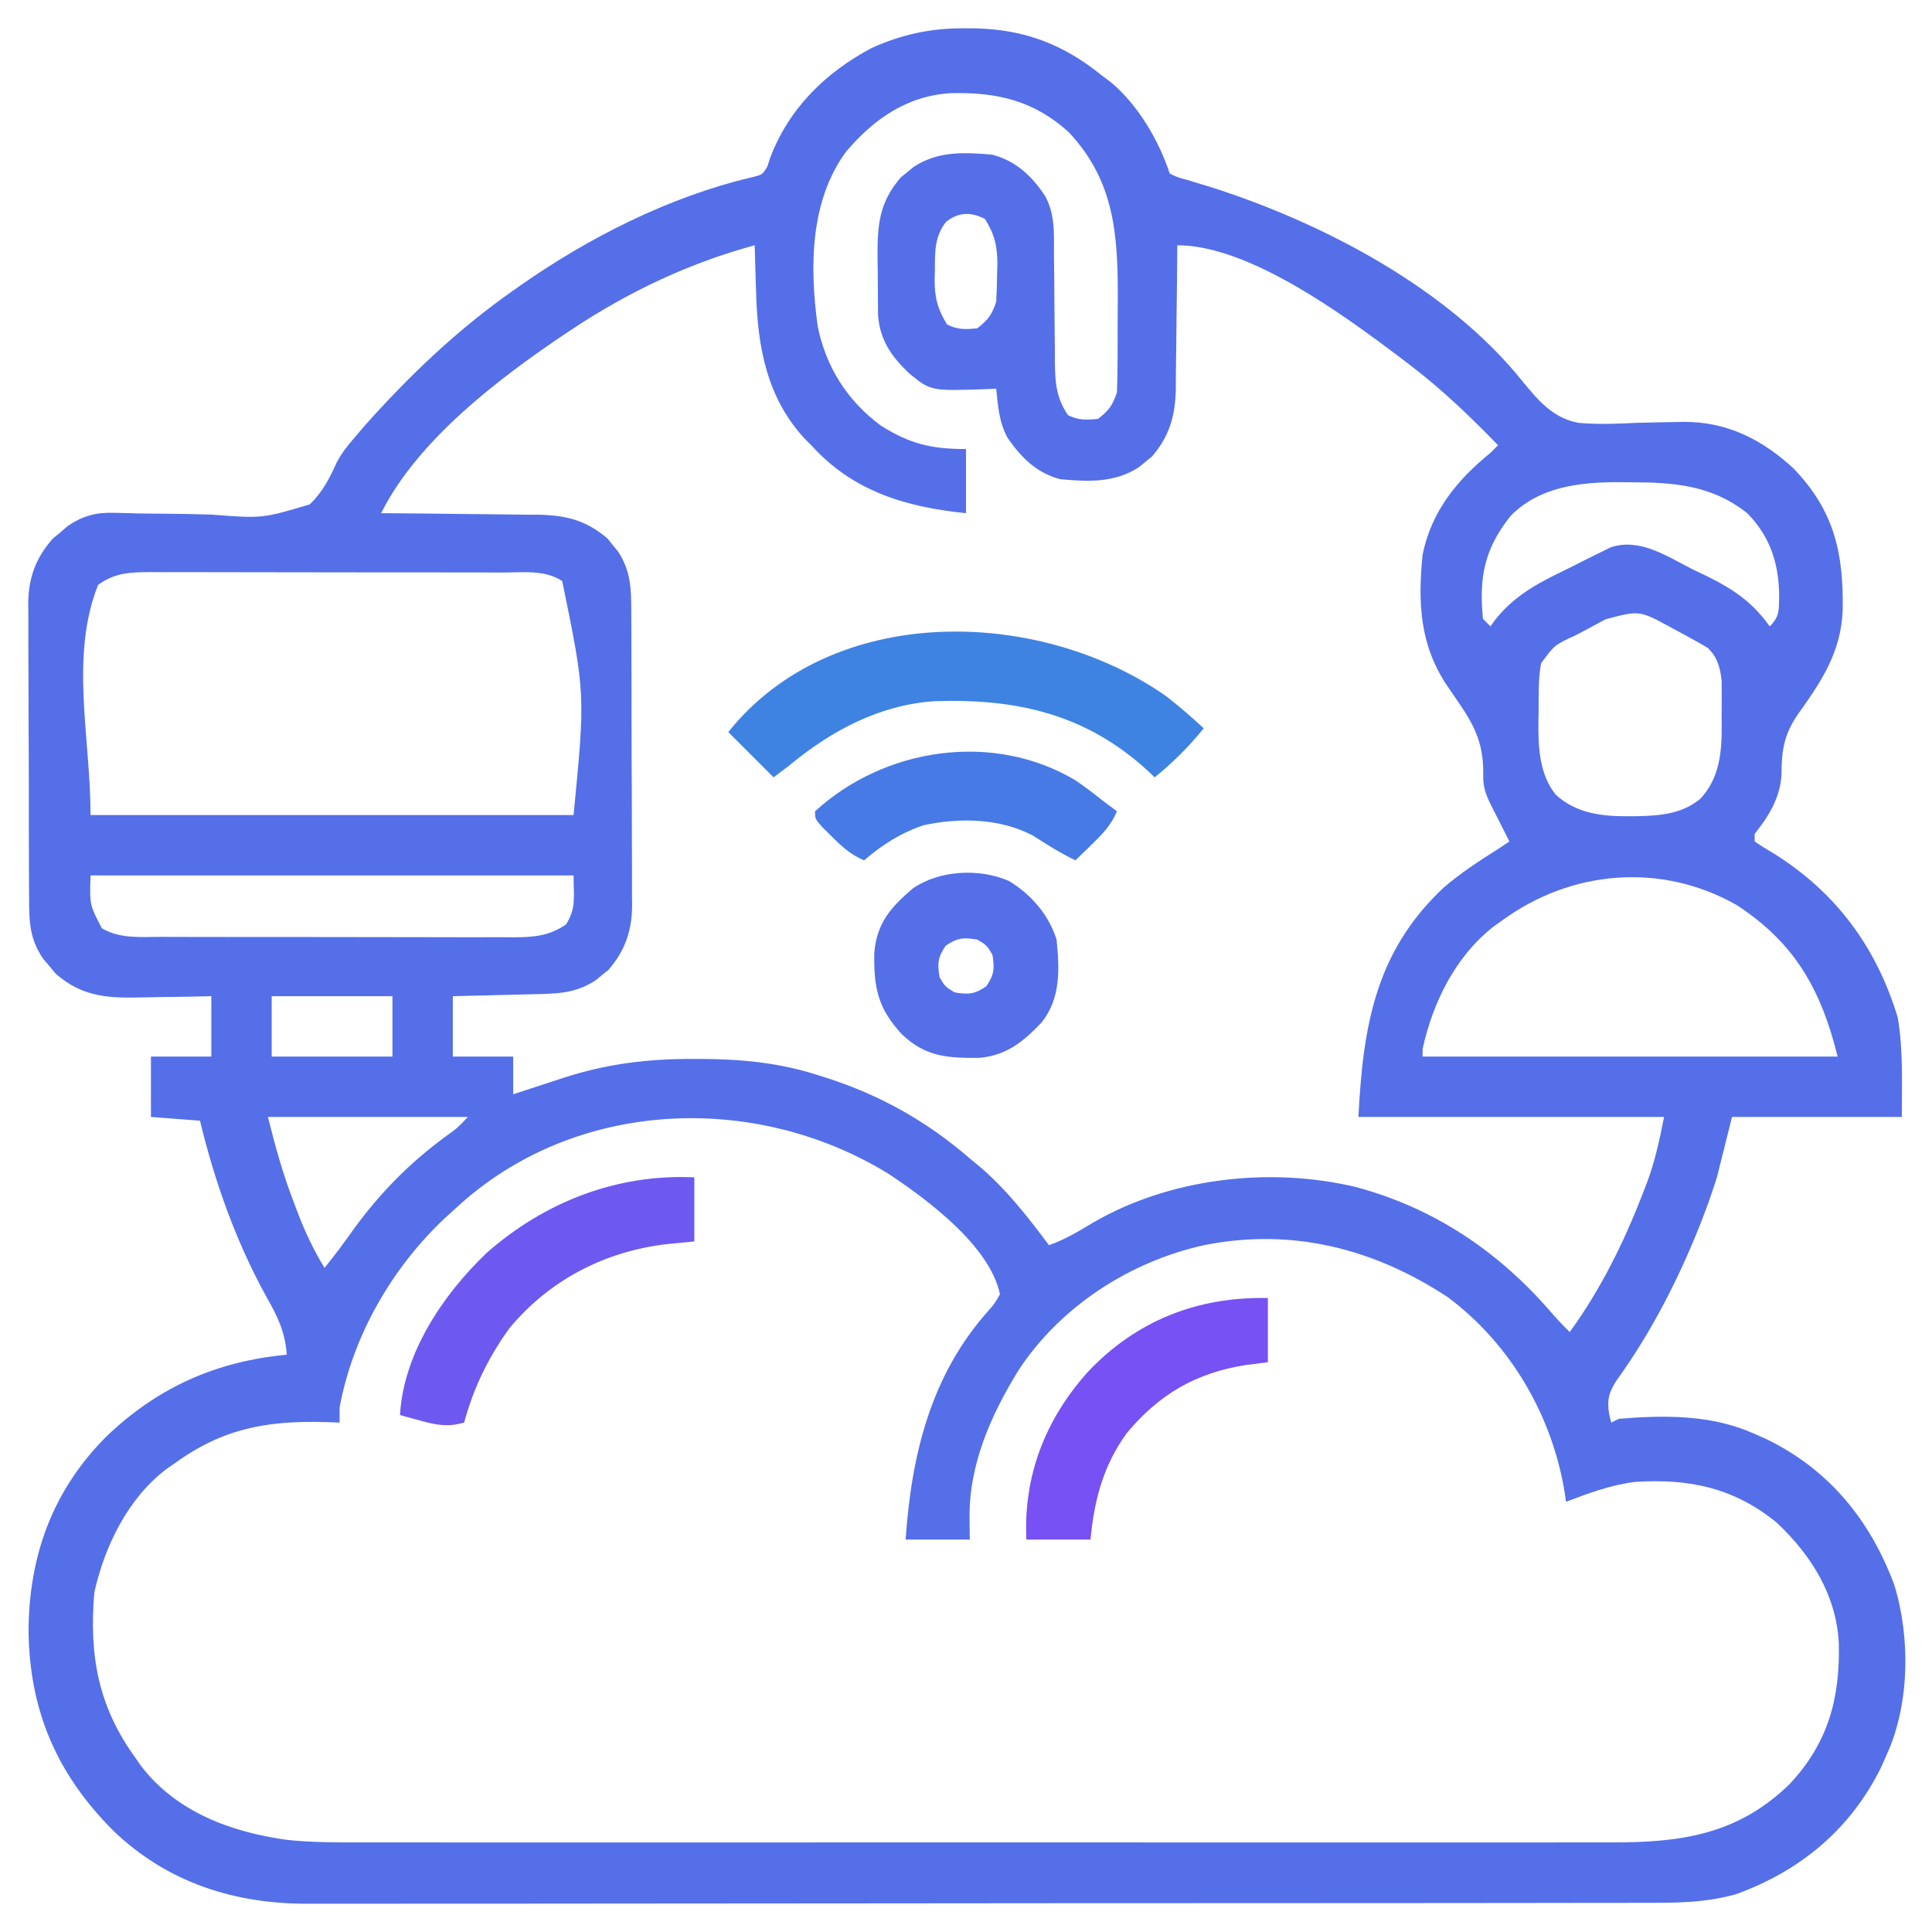 <svg xmlns="http://www.w3.org/2000/svg" id="svg" style="display: block;" viewBox="0 0 512 512"><path d="M0 0 C1.435 0.009 1.435 0.009 2.899 0.017 C15.862 0.34 26.177 4.262 36.312 12.5 C37.144 13.123 37.975 13.745 38.832 14.387 C46.006 20.499 51.349 29.608 54.312 38.5 C56.328 39.488 56.328 39.488 58.852 40.156 C59.813 40.451 60.775 40.745 61.766 41.048 C62.812 41.362 63.859 41.676 64.938 42 C94.642 51.425 128.184 68.878 148.034 93.85 C152.206 98.9 156.121 103.471 162.842 104.58 C167.883 105.007 172.892 104.808 177.938 104.562 C181.346 104.461 184.754 104.395 188.164 104.348 C188.973 104.333 189.781 104.319 190.614 104.304 C202.032 104.265 211.434 109.017 219.695 116.723 C230.523 127.997 232.919 139.331 232.641 154.383 C232.146 165.474 226.946 173.186 220.699 181.902 C217.17 187.084 216.438 191.246 216.438 197.551 C216.176 203.715 213.093 208.774 209.312 213.5 C209.312 214.16 209.312 214.82 209.312 215.5 C210.895 216.586 212.532 217.592 214.188 218.562 C230.87 228.928 241.596 243.509 247.25 262.188 C248.707 270.844 248.312 279.722 248.312 288.5 C233.463 288.5 218.613 288.5 203.312 288.5 C201.333 296.42 201.333 296.42 199.312 304.5 C198.213 307.921 197.107 311.225 195.812 314.562 C195.48 315.426 195.147 316.29 194.805 317.179 C189.071 331.576 181.839 345.725 172.738 358.293 C170.669 361.497 170.152 363.491 170.75 367.25 C170.936 367.993 171.121 368.735 171.312 369.5 C171.972 369.17 172.632 368.84 173.312 368.5 C185.547 367.484 197.991 367.38 209.312 372.5 C210.384 372.974 211.455 373.449 212.559 373.938 C229.068 382.027 239.917 395.325 246.312 412.5 C250.614 426.415 250.408 444.185 244.312 457.5 C243.838 458.57 243.364 459.64 242.875 460.742 C234.852 477.134 221.48 488.323 204.312 494.5 C196.161 496.803 188.191 496.786 179.791 496.767 C178.214 496.771 176.637 496.776 175.06 496.781 C170.743 496.793 166.425 496.793 162.108 496.791 C157.445 496.79 152.782 496.801 148.12 496.811 C138.99 496.827 129.86 496.833 120.73 496.834 C113.306 496.835 105.881 496.839 98.457 496.846 C77.392 496.863 56.327 496.872 35.262 496.871 C34.127 496.871 32.992 496.871 31.822 496.871 C30.686 496.871 29.55 496.87 28.379 496.87 C9.969 496.87 -8.44 496.889 -26.849 496.917 C-45.767 496.946 -64.685 496.959 -83.603 496.958 C-94.217 496.957 -104.832 496.962 -115.447 496.984 C-124.486 497.002 -133.525 497.007 -142.564 496.993 C-147.171 496.987 -151.778 496.986 -156.386 497.004 C-160.613 497.02 -164.839 497.017 -169.066 496.999 C-170.586 496.996 -172.107 497 -173.627 497.011 C-193.336 497.147 -211.213 491.508 -225.611 477.7 C-240.591 462.737 -247.879 445.897 -248.125 424.688 C-248.001 404.662 -241.695 387.4 -227.461 373.148 C-213.846 360.147 -198.483 353.307 -179.688 351.5 C-180.135 345.339 -182.217 341.19 -185.25 335.875 C-193.295 321.176 -198.747 305.753 -202.688 289.5 C-206.977 289.17 -211.268 288.84 -215.688 288.5 C-215.688 283.22 -215.688 277.94 -215.688 272.5 C-210.407 272.5 -205.127 272.5 -199.688 272.5 C-199.688 267.22 -199.688 261.94 -199.688 256.5 C-201.833 256.546 -203.977 256.593 -206.188 256.641 C-208.289 256.672 -210.391 256.696 -212.493 256.72 C-213.942 256.74 -215.391 256.767 -216.839 256.802 C-226.247 257.022 -233.463 257.079 -240.93 250.535 C-241.738 249.559 -241.738 249.559 -242.562 248.562 C-243.117 247.914 -243.671 247.266 -244.242 246.598 C-247.867 241.336 -247.985 236.614 -247.978 230.43 C-247.985 229.526 -247.991 228.621 -247.998 227.689 C-248.017 224.703 -248.021 221.717 -248.023 218.73 C-248.03 216.649 -248.037 214.568 -248.044 212.487 C-248.056 208.125 -248.059 203.763 -248.058 199.401 C-248.058 193.823 -248.085 188.245 -248.12 182.666 C-248.142 178.367 -248.146 174.068 -248.145 169.769 C-248.147 167.713 -248.156 165.657 -248.172 163.601 C-248.191 160.72 -248.185 157.839 -248.173 154.958 C-248.185 154.115 -248.196 153.273 -248.207 152.405 C-248.136 145.604 -246.228 140.4 -241.723 135.258 C-241.072 134.719 -240.421 134.18 -239.75 133.625 C-239.102 133.071 -238.453 132.516 -237.785 131.945 C-233.678 129.115 -230.184 128.25 -225.23 128.403 C-223.627 128.441 -223.627 128.441 -221.992 128.48 C-220.846 128.512 -219.7 128.545 -218.52 128.578 C-216.075 128.607 -213.63 128.631 -211.186 128.652 C-207.343 128.691 -203.507 128.75 -199.666 128.874 C-186.151 129.912 -186.151 129.912 -173.589 126.166 C-170.337 123.001 -168.391 119.414 -166.579 115.296 C-165.058 112.231 -162.905 109.846 -160.688 107.25 C-160.193 106.666 -159.699 106.081 -159.19 105.479 C-147.194 92.009 -134.474 79.859 -119.688 69.5 C-118.831 68.893 -118.831 68.893 -117.958 68.273 C-99.715 55.481 -78.436 44.695 -56.691 39.543 C-53.64 38.803 -53.64 38.803 -52.34 36.652 C-52.104 35.921 -51.868 35.191 -51.625 34.438 C-46.682 21.263 -36.944 11.711 -24.625 5.188 C-16.535 1.557 -8.859 -0.062 0 0 Z M-5 51.312 C-8.119 55.355 -7.902 59.423 -7.938 64.312 C-7.958 65.012 -7.979 65.711 -8 66.432 C-8.036 71.214 -7.239 74.455 -4.688 78.5 C-1.847 79.92 0.167 79.815 3.312 79.5 C6.16 77.268 7.162 75.95 8.312 72.5 C8.461 69.881 8.544 67.307 8.562 64.688 C8.583 63.988 8.604 63.289 8.625 62.568 C8.661 57.786 7.864 54.545 5.312 50.5 C1.517 48.602 -1.661 48.695 -5 51.312 Z M-31.5 32.75 C-41.096 45.819 -41.122 63.381 -39 78.875 C-36.882 89.667 -31.096 98.809 -22.195 105.324 C-14.519 110.142 -8.911 111.5 0.312 111.5 C0.312 117.11 0.312 122.72 0.312 128.5 C-15.553 126.884 -29.624 122.76 -40.688 110.5 C-41.157 110.035 -41.626 109.569 -42.109 109.09 C-52.441 98.252 -54.937 84.385 -55.312 70.062 C-55.351 68.854 -55.39 67.646 -55.43 66.4 C-55.523 63.434 -55.609 60.467 -55.688 57.5 C-72.824 62.135 -88.892 69.721 -103.688 79.5 C-104.267 79.882 -104.846 80.265 -105.442 80.659 C-123.234 92.568 -144.932 108.989 -154.688 128.5 C-154.079 128.504 -153.47 128.507 -152.843 128.511 C-146.483 128.553 -140.124 128.622 -133.765 128.708 C-131.394 128.736 -129.024 128.757 -126.653 128.771 C-123.237 128.793 -119.822 128.839 -116.406 128.891 C-114.828 128.892 -114.828 128.892 -113.217 128.894 C-105.807 129.04 -100.432 130.269 -94.664 135.246 C-94.218 135.804 -93.772 136.362 -93.312 136.938 C-92.851 137.493 -92.39 138.049 -91.914 138.621 C-88.505 143.843 -88.391 148.522 -88.397 154.57 C-88.39 155.474 -88.384 156.379 -88.377 157.311 C-88.358 160.297 -88.354 163.283 -88.352 166.27 C-88.345 168.351 -88.338 170.432 -88.331 172.513 C-88.319 176.875 -88.316 181.237 -88.317 185.599 C-88.317 191.177 -88.29 196.755 -88.255 202.334 C-88.233 206.633 -88.229 210.932 -88.23 215.231 C-88.228 217.287 -88.219 219.343 -88.203 221.399 C-88.184 224.28 -88.19 227.161 -88.202 230.042 C-88.19 230.885 -88.179 231.727 -88.168 232.595 C-88.238 239.244 -90.058 244.453 -94.434 249.523 C-94.992 249.969 -95.55 250.415 -96.125 250.875 C-96.958 251.567 -96.958 251.567 -97.809 252.273 C-102.416 255.281 -106.507 255.779 -111.957 255.914 C-112.979 255.943 -112.979 255.943 -114.021 255.973 C-116.18 256.032 -118.34 256.079 -120.5 256.125 C-121.971 256.163 -123.441 256.202 -124.912 256.242 C-128.504 256.339 -132.095 256.419 -135.688 256.5 C-135.688 261.78 -135.688 267.06 -135.688 272.5 C-130.407 272.5 -125.127 272.5 -119.688 272.5 C-119.688 275.8 -119.688 279.1 -119.688 282.5 C-117.497 281.777 -117.497 281.777 -115.262 281.039 C-113.3 280.401 -111.337 279.763 -109.375 279.125 C-108.418 278.808 -107.461 278.491 -106.475 278.164 C-94.937 274.435 -84.251 273.108 -72.125 273.125 C-71.136 273.126 -71.136 273.126 -70.128 273.127 C-59.146 273.168 -49.131 274.115 -38.688 277.5 C-37.665 277.821 -37.665 277.821 -36.622 278.149 C-22.394 282.732 -10.001 289.687 1.312 299.5 C2.121 300.164 2.929 300.828 3.762 301.512 C11.034 307.688 16.625 314.899 22.312 322.5 C26.432 321.007 29.952 318.965 33.688 316.688 C54.041 304.707 80.64 301.61 103.562 307.062 C124.402 312.617 141.611 324.234 155.621 340.555 C157.123 342.282 158.672 343.905 160.312 345.5 C168.556 334.153 174.726 321.616 179.75 308.562 C180.08 307.711 180.41 306.86 180.75 305.983 C182.95 300.068 184.03 294.912 185.312 288.5 C158.583 288.5 131.852 288.5 104.312 288.5 C105.524 264.273 108.904 244.668 126.759 227.854 C131.267 223.925 136.27 220.694 141.312 217.5 C142.798 216.51 142.798 216.51 144.312 215.5 C143.307 213.485 142.298 211.472 141.277 209.465 C140.938 208.796 140.599 208.127 140.25 207.438 C139.738 206.43 139.738 206.43 139.215 205.402 C137.986 202.812 137.303 200.846 137.383 197.961 C137.523 190.03 135.373 185.235 131 178.875 C130.498 178.142 129.997 177.409 129.48 176.653 C128.989 175.936 128.498 175.219 127.992 174.48 C120.575 163.624 120.025 152.333 121.312 139.5 C123.651 128.003 130.42 119.73 139.312 112.5 C139.972 111.84 140.632 111.18 141.312 110.5 C134.021 102.979 126.651 95.878 118.312 89.5 C117.302 88.723 116.291 87.945 115.25 87.145 C100.407 76.001 75.355 57.5 56.312 57.5 C56.309 58.059 56.305 58.617 56.301 59.193 C56.259 65.033 56.19 70.873 56.105 76.714 C56.077 78.89 56.056 81.067 56.042 83.243 C56.02 86.381 55.973 89.518 55.922 92.656 C55.921 93.621 55.919 94.586 55.918 95.58 C55.766 102.675 54.257 108.087 49.566 113.523 C49.008 113.969 48.45 114.415 47.875 114.875 C47.319 115.336 46.764 115.798 46.191 116.273 C39.71 120.504 32.805 120.17 25.312 119.5 C19.006 117.841 14.943 113.771 11.312 108.5 C9.076 104.347 8.784 100.137 8.312 95.5 C7.322 95.546 6.332 95.593 5.312 95.641 C-9.004 96.117 -9.004 96.117 -14.688 91.5 C-19.336 87.092 -22.383 82.843 -22.978 76.305 C-23.019 73.119 -23.059 69.932 -23.058 66.745 C-23.062 64.703 -23.099 62.664 -23.137 60.623 C-23.162 52.019 -22.713 46.165 -16.941 39.477 C-16.383 39.031 -15.825 38.585 -15.25 38.125 C-14.694 37.664 -14.139 37.202 -13.566 36.727 C-7.085 32.496 -0.18 32.83 7.312 33.5 C13.518 35.132 17.849 39.194 21.312 44.5 C23.993 49.462 23.609 54.57 23.621 60.059 C23.646 62.157 23.672 64.255 23.697 66.354 C23.726 69.649 23.75 72.945 23.769 76.241 C23.79 79.431 23.83 82.619 23.871 85.809 C23.871 87.281 23.871 87.281 23.871 88.783 C23.948 94.079 24.277 97.95 27.312 102.5 C30.153 103.92 32.167 103.815 35.312 103.5 C38.16 101.268 39.162 99.95 40.312 96.5 C40.422 93.618 40.477 90.761 40.48 87.879 C40.484 87.024 40.487 86.169 40.491 85.288 C40.496 83.473 40.498 81.658 40.498 79.843 C40.5 77.104 40.518 74.366 40.537 71.627 C40.593 54.71 39.666 40.454 27.555 27.543 C18.386 19.189 8.511 16.876 -3.676 17.191 C-15.281 17.85 -24.177 24.059 -31.5 32.75 Z M144.523 129.359 C137.71 138.019 136.214 145.497 137.312 156.5 C137.972 157.16 138.632 157.82 139.312 158.5 C139.655 158.01 139.997 157.52 140.349 157.016 C145.283 150.652 151.345 147.305 158.474 143.86 C160.388 142.931 162.28 141.967 164.174 140.998 C165.397 140.391 166.622 139.786 167.848 139.184 C168.945 138.643 170.042 138.102 171.172 137.545 C179.05 134.924 186.326 140.122 193.25 143.562 C194.404 144.111 195.559 144.659 196.748 145.225 C203.729 148.681 208.768 152.116 213.312 158.5 C216.075 155.737 215.71 153.991 215.812 150.125 C215.674 141.69 213.372 134.642 207.379 128.527 C198.003 121.089 188.027 120.32 176.5 120.312 C175.099 120.294 175.099 120.294 173.67 120.275 C163.136 120.253 152.195 121.387 144.523 129.359 Z M-229.688 147.5 C-237.243 166.389 -231.688 188.156 -231.688 208.5 C-189.447 208.5 -147.208 208.5 -103.688 208.5 C-100.561 176.408 -100.561 176.408 -106.688 146.5 C-111.212 143.452 -117.185 144.213 -122.441 144.225 C-123.525 144.22 -124.608 144.215 -125.724 144.21 C-129.305 144.196 -132.885 144.197 -136.465 144.199 C-138.954 144.195 -141.444 144.191 -143.933 144.186 C-149.151 144.179 -154.369 144.179 -159.587 144.184 C-164.944 144.19 -170.301 144.183 -175.658 144.164 C-182.128 144.141 -188.598 144.134 -195.069 144.137 C-197.534 144.137 -199.999 144.132 -202.464 144.122 C-205.911 144.109 -209.357 144.116 -212.804 144.128 C-214.331 144.116 -214.331 144.116 -215.889 144.105 C-221.158 144.144 -225.276 144.272 -229.688 147.5 Z M169.836 156.617 C169.001 157.059 168.165 157.501 167.305 157.957 C166.441 158.425 165.577 158.893 164.688 159.375 C163.38 160.065 163.38 160.065 162.047 160.77 C156.259 163.425 156.259 163.425 152.7 168.32 C151.944 172.574 152.085 176.877 152.062 181.188 C152.042 182.143 152.021 183.099 152 184.084 C151.964 190.665 152.292 197.738 156.588 203.088 C162.115 208.146 168.99 208.873 176.188 208.812 C176.888 208.807 177.588 208.801 178.31 208.795 C184.433 208.652 190.022 208.187 194.891 204.211 C200.925 197.725 200.629 189.671 200.562 181.375 C200.57 180.399 200.578 179.423 200.586 178.418 C200.583 177.473 200.581 176.528 200.578 175.555 C200.576 174.704 200.574 173.853 200.571 172.976 C200.209 169.514 199.425 166.502 196.789 164.129 C194.642 162.892 192.497 161.671 190.312 160.5 C189.304 159.956 188.296 159.412 187.258 158.852 C178.762 154.224 178.762 154.224 169.836 156.617 Z M-231.688 224.5 C-231.941 232.307 -231.941 232.307 -228.688 238.5 C-223.856 241.355 -218.364 240.788 -212.934 240.775 C-211.85 240.78 -210.767 240.785 -209.651 240.79 C-206.07 240.804 -202.49 240.803 -198.91 240.801 C-196.421 240.805 -193.931 240.809 -191.442 240.814 C-186.224 240.821 -181.006 240.821 -175.788 240.816 C-170.431 240.81 -165.074 240.817 -159.717 240.836 C-153.247 240.859 -146.777 240.866 -140.306 240.863 C-137.841 240.863 -135.376 240.868 -132.911 240.878 C-129.464 240.891 -126.018 240.884 -122.571 240.872 C-121.553 240.88 -120.535 240.888 -119.486 240.895 C-114.15 240.856 -110.267 240.571 -105.688 237.5 C-102.907 233.076 -103.688 230.139 -103.688 224.5 C-145.928 224.5 -188.167 224.5 -231.688 224.5 Z M142.312 236.5 C141.605 237 140.897 237.5 140.168 238.016 C129.993 245.963 124.028 258.121 121.312 270.5 C121.312 271.16 121.312 271.82 121.312 272.5 C157.613 272.5 193.912 272.5 231.312 272.5 C226.848 254.643 219.994 242.464 204.605 232.379 C184.61 220.97 160.662 223.019 142.312 236.5 Z M-183.688 256.5 C-183.688 261.78 -183.688 267.06 -183.688 272.5 C-173.127 272.5 -162.567 272.5 -151.688 272.5 C-151.688 267.22 -151.688 261.94 -151.688 256.5 C-162.248 256.5 -172.808 256.5 -183.688 256.5 Z M-184.688 288.5 C-182.703 296.436 -180.688 303.764 -177.75 311.312 C-177.415 312.201 -177.081 313.09 -176.736 314.006 C-174.767 319.133 -172.548 323.81 -169.688 328.5 C-167.009 325.208 -164.499 321.849 -162.062 318.375 C-154.946 308.611 -147.182 300.699 -137.473 293.594 C-134.533 291.486 -134.533 291.486 -131.688 288.5 C-149.178 288.5 -166.667 288.5 -184.688 288.5 Z M-134.688 312.5 C-135.662 313.383 -136.637 314.266 -137.641 315.176 C-151.704 328.315 -162.186 346.424 -165.688 365.5 C-165.688 366.82 -165.688 368.14 -165.688 369.5 C-166.98 369.454 -168.273 369.407 -169.605 369.359 C-185.239 368.963 -196.788 371.096 -209.688 380.5 C-210.322 380.938 -210.956 381.377 -211.609 381.828 C-221.825 389.607 -227.951 402.242 -230.688 414.5 C-232.106 431.198 -229.702 444.763 -219.688 458.5 C-219.249 459.134 -218.811 459.768 -218.359 460.422 C-208.979 472.74 -194.31 478.079 -179.548 480.093 C-173.175 480.765 -166.826 480.776 -160.424 480.754 C-158.937 480.756 -157.449 480.759 -155.961 480.763 C-151.913 480.772 -147.866 480.768 -143.818 480.761 C-139.437 480.757 -135.055 480.764 -130.674 480.769 C-122.108 480.778 -113.542 480.776 -104.975 480.771 C-98.01 480.766 -91.045 480.765 -84.08 480.768 C-83.086 480.768 -82.093 480.768 -81.069 480.769 C-79.051 480.769 -77.032 480.77 -75.014 480.771 C-56.112 480.776 -37.21 480.77 -18.309 480.759 C-2.108 480.75 14.092 480.752 30.292 480.761 C49.13 480.771 67.969 480.776 86.807 480.77 C88.817 480.769 90.828 480.768 92.839 480.768 C93.828 480.767 94.817 480.767 95.836 480.767 C102.789 480.765 109.742 480.768 116.695 480.773 C125.174 480.778 133.653 480.777 142.131 480.766 C146.453 480.761 150.774 480.759 155.096 480.765 C159.059 480.771 163.022 480.768 166.985 480.757 C168.412 480.755 169.838 480.756 171.265 480.761 C189.839 480.82 204.817 478.663 218.477 465.398 C228.752 454.508 231.956 442.651 231.621 428.02 C230.98 415.26 224.38 404.735 215.25 396.094 C203.953 386.801 191.971 384.29 177.676 385.215 C171.307 385.983 165.277 388.225 159.312 390.5 C159.226 389.857 159.14 389.214 159.051 388.551 C155.855 367.996 144.809 348.867 128.098 336.34 C108.406 323.332 86.616 317.82 63.312 322.5 C43.71 326.876 25.452 338.637 14.312 355.5 C6.943 367.432 1.093 380.561 1.25 394.812 C1.281 397.628 1.281 397.628 1.312 400.5 C-4.298 400.5 -9.908 400.5 -15.688 400.5 C-14.147 378.055 -9.053 356.942 6.339 339.747 C7.784 338.133 7.784 338.133 9.312 335.5 C6.642 322.687 -9.895 310.409 -20.238 303.566 C-55.724 281.745 -103.495 283.703 -134.688 312.5 Z " transform="translate(255.688,7.5)" style="fill: #556FE9;"></path><path d="M0 0 C3.472 2.674 6.75 5.552 9.973 8.52 C6.031 13.4 1.853 17.578 -3.027 21.52 C-3.561 21.012 -4.095 20.504 -4.645 19.98 C-21.055 4.82 -39.407 0.609 -61.291 1.34 C-76.027 2.305 -88.885 9.242 -100.027 18.52 C-101.347 19.51 -102.667 20.5 -104.027 21.52 C-107.987 17.56 -111.947 13.6 -116.027 9.52 C-88.442 -24.962 -33.663 -23.545 0 0 Z " transform="translate(309.027,184.48)" style="fill: #3F83E2;"></path><path d="M0 0 C5.825 3.52 10.545 8.99 12.562 15.5 C13.368 23.336 13.687 31.119 8.562 37.5 C3.758 42.545 -0.599 46.106 -7.707 46.836 C-16.223 46.93 -22.113 46.618 -28.402 40.629 C-34.784 33.725 -35.918 28.298 -35.742 18.945 C-35.047 11.083 -31.39 6.95 -25.535 1.945 C-18.471 -2.922 -7.844 -3.476 0 0 Z M-16.812 17.125 C-18.925 20.212 -19.049 21.828 -18.438 25.5 C-16.938 28 -16.938 28 -14.438 29.5 C-10.766 30.112 -9.149 29.987 -6.062 27.875 C-3.95 24.788 -3.826 23.172 -4.438 19.5 C-5.938 17 -5.938 17 -8.438 15.5 C-12.109 14.888 -13.726 15.013 -16.812 17.125 Z " transform="translate(267.438,233.5)" style="fill: #556FE9;"></path><path d="M0 0 C0 5.61 0 11.22 0 17 C-2.372 17.227 -4.744 17.454 -7.188 17.688 C-23.643 19.597 -38.368 27.168 -49 40 C-54.65 47.832 -58.452 55.695 -61 65 C-65.233 66.186 -68.104 65.719 -72.312 64.562 C-73.381 64.275 -74.45 63.988 -75.551 63.691 C-76.359 63.463 -77.167 63.235 -78 63 C-77.051 46.555 -66.589 31.073 -55 20 C-39.586 6.469 -20.554 -0.924 0 0 Z " transform="translate(184,312)" style="fill: #6D59F0;"></path><path d="M0 0 C0 5.61 0 11.22 0 17 C-1.939 17.247 -3.877 17.495 -5.875 17.75 C-19.141 19.836 -28.804 25.497 -37.434 35.828 C-43.632 44.422 -46.04 53.597 -47 64 C-52.61 64 -58.22 64 -64 64 C-64.81 47.182 -59.008 32.181 -47.75 19.625 C-34.848 5.887 -18.463 -0.42 0 0 Z " transform="translate(336,344)" style="fill: #7751F3;"></path><path d="M0 0 C2.421 1.655 4.719 3.378 7.004 5.215 C8.335 6.218 9.667 7.219 11.004 8.215 C9.467 11.896 7.222 14.203 4.379 16.965 C3.562 17.764 2.744 18.563 1.902 19.387 C1.276 19.99 0.649 20.593 0.004 21.215 C-3.948 19.325 -7.573 17.001 -11.266 14.652 C-20.003 10.052 -30.66 9.855 -40.199 11.902 C-46.28 13.941 -51.149 17.048 -55.996 21.215 C-59.627 19.683 -61.982 17.497 -64.746 14.715 C-65.545 13.921 -66.345 13.127 -67.168 12.309 C-68.996 10.215 -68.996 10.215 -68.996 8.215 C-50.595 -8.661 -21.843 -13.015 0 0 Z " transform="translate(284.996,206.785)" style="fill: #477AE5;"></path></svg>
